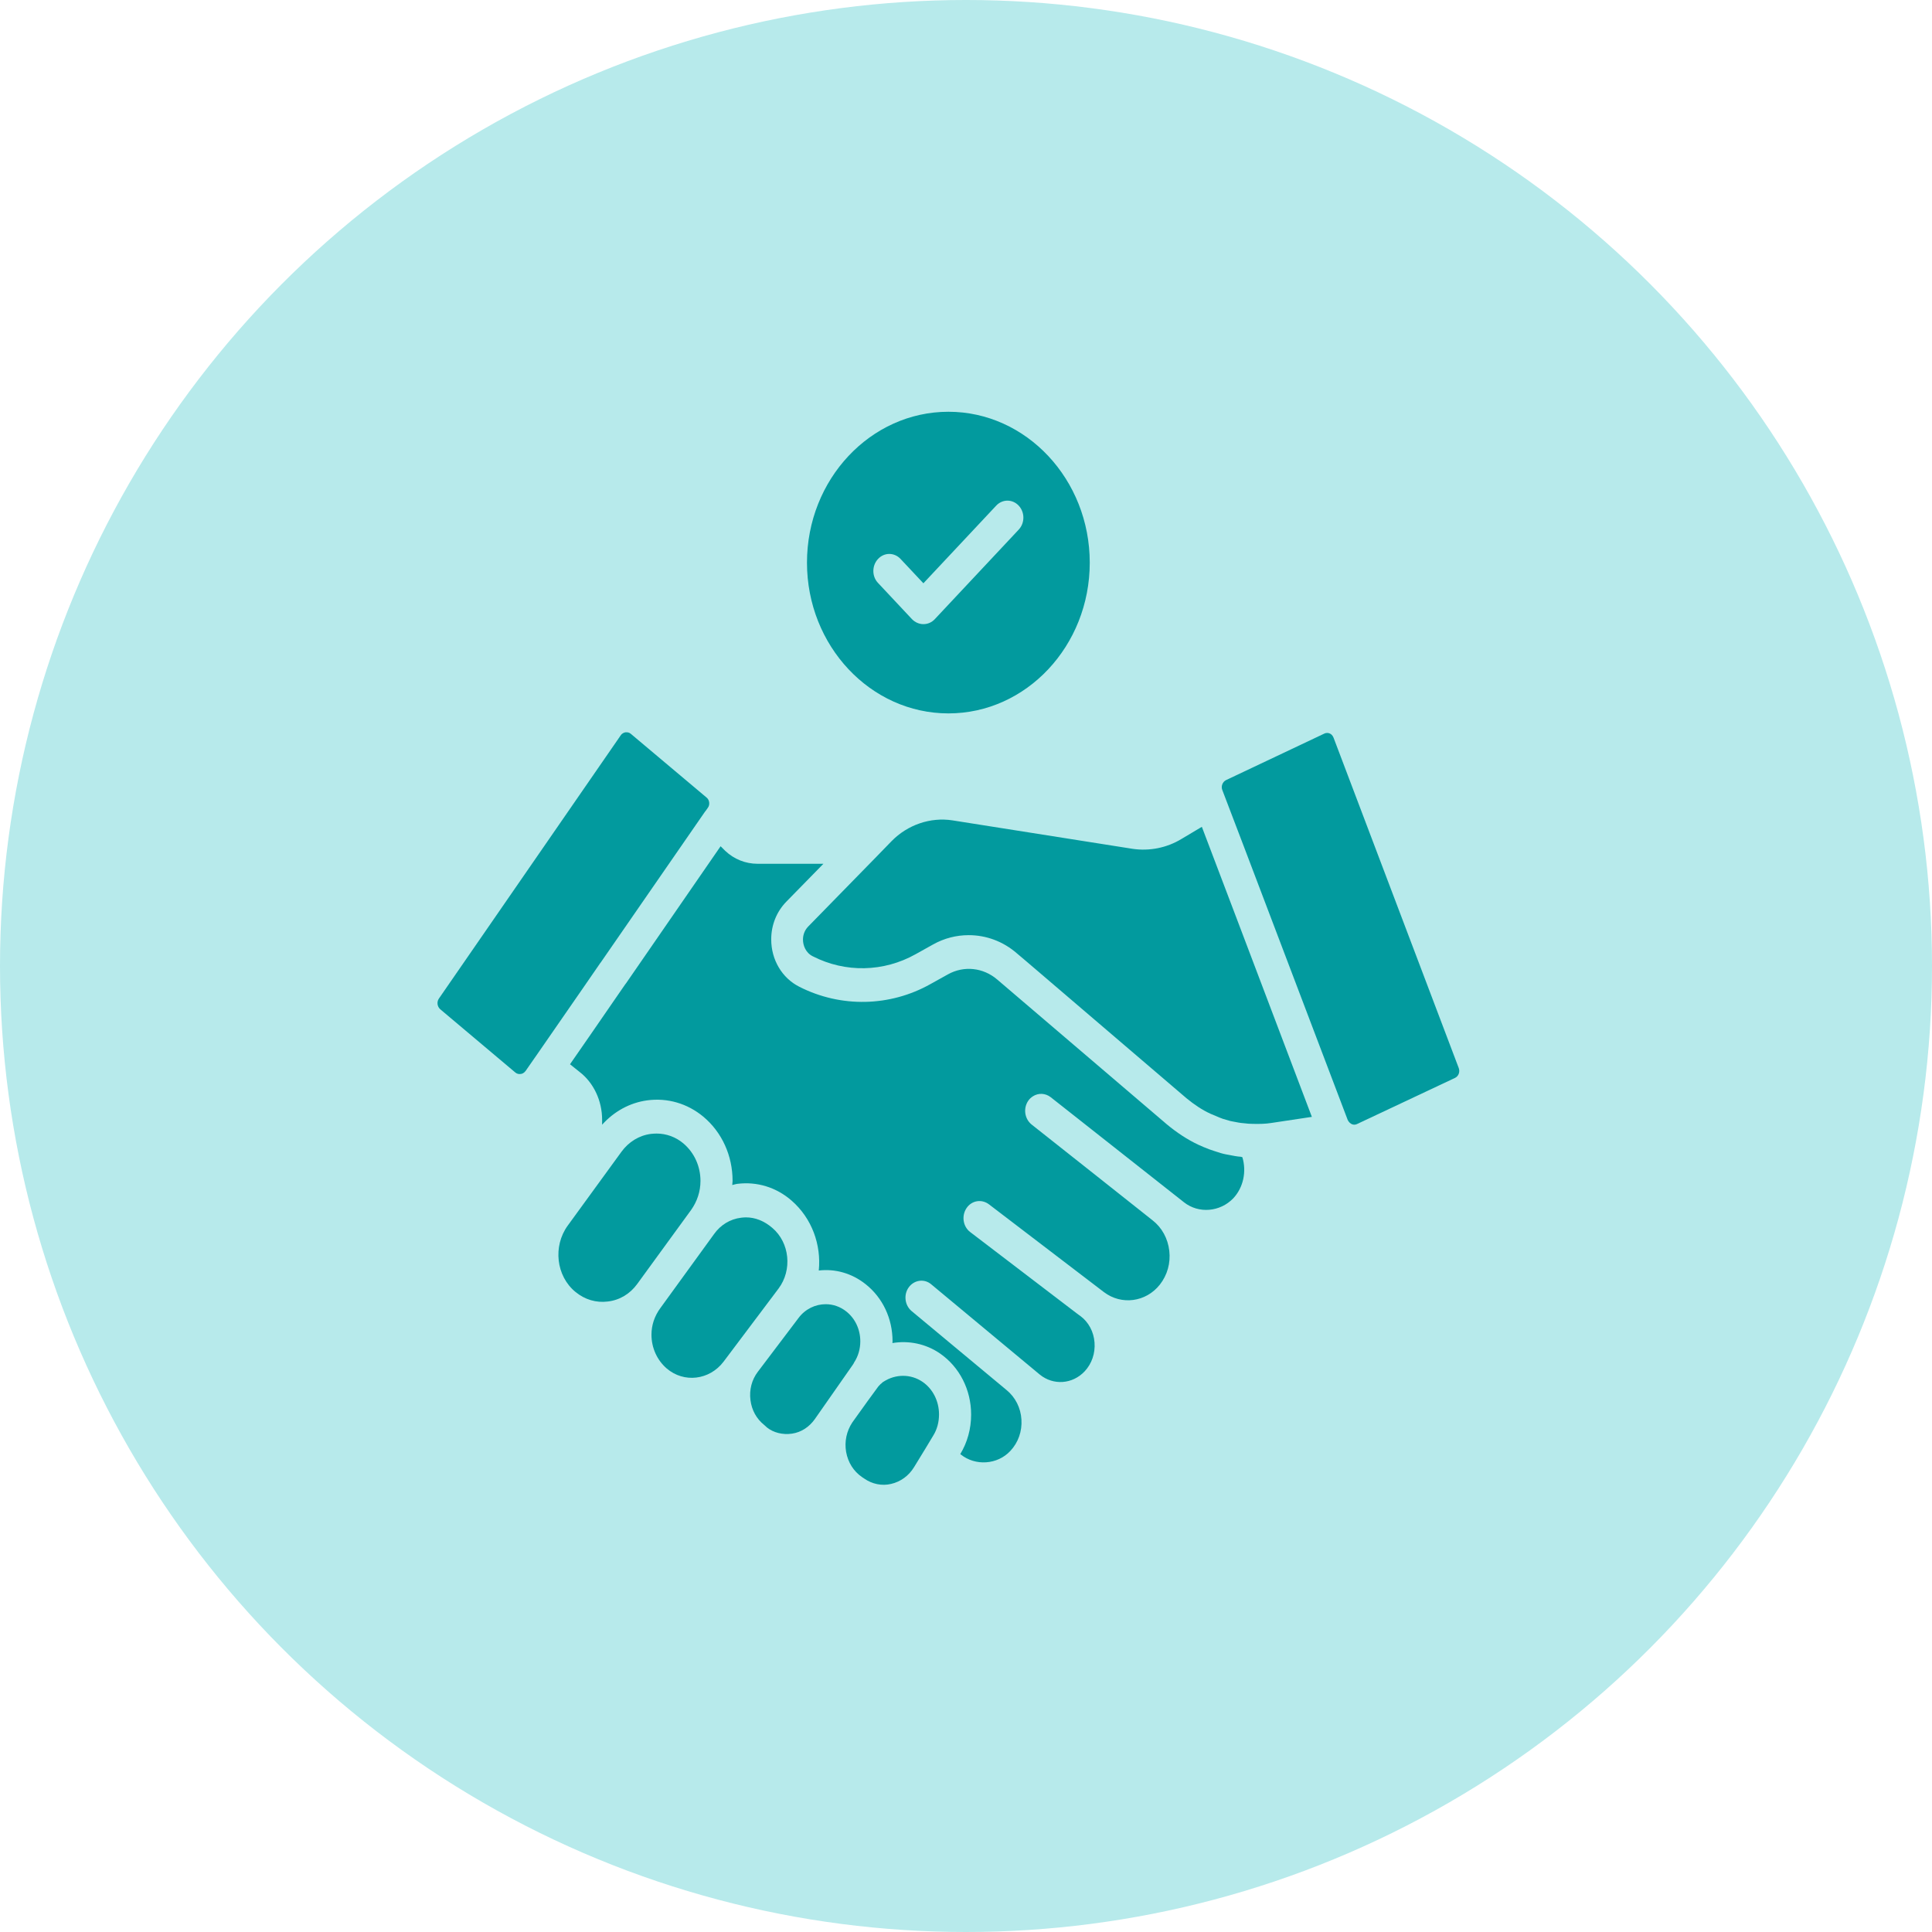<svg width="55" height="55" viewBox="0 0 55 55" fill="none" xmlns="http://www.w3.org/2000/svg">
<circle cx="27.5" cy="27.5" r="27.5" fill="#B7EAEB"/>
<g clip-path="url(#clip0_54_967)">
<path d="M22.164 36.682C22.559 36.154 22.482 35.378 21.987 34.956C21.75 34.753 21.496 34.656 21.232 34.656C21.187 34.656 21.141 34.661 21.096 34.666C20.787 34.704 20.514 34.869 20.328 35.131L18.805 37.23C18.632 37.463 18.546 37.725 18.546 37.996C18.546 38.37 18.705 38.719 18.978 38.956C19.469 39.378 20.196 39.291 20.596 38.767L22.164 36.682Z" fill="#029A9E"/>
<path d="M18.141 36.551L19.673 34.447C19.846 34.205 19.941 33.919 19.941 33.618C19.941 33.201 19.764 32.813 19.455 32.551C19.237 32.367 18.969 32.27 18.691 32.27C18.637 32.27 18.582 32.275 18.528 32.28C18.191 32.324 17.896 32.508 17.691 32.789L16.16 34.893C15.737 35.48 15.832 36.324 16.378 36.775C16.646 36.998 16.973 37.094 17.305 37.051C17.641 37.012 17.937 36.833 18.141 36.551Z" fill="#029A9E"/>
<path d="M15.227 30.108L16.596 28.13L17.091 27.412C17.096 27.407 17.096 27.407 17.1 27.402L20.073 23.102L20.087 23.087L20.155 22.99C20.214 22.908 20.2 22.772 20.114 22.704L17.959 20.891C17.914 20.852 17.868 20.847 17.837 20.847C17.828 20.847 17.818 20.847 17.809 20.847C17.777 20.852 17.718 20.867 17.673 20.93L12.496 28.425C12.428 28.522 12.446 28.653 12.532 28.731L14.668 30.53C14.714 30.569 14.768 30.583 14.828 30.573C14.864 30.569 14.918 30.549 14.964 30.486L15.223 30.113C15.223 30.113 15.223 30.108 15.227 30.108Z" fill="#029A9E"/>
<path d="M24.273 38.859L24.291 38.83C24.295 38.825 24.3 38.821 24.3 38.816C24.305 38.806 24.314 38.791 24.318 38.782C24.432 38.607 24.491 38.399 24.491 38.185C24.491 37.846 24.345 37.536 24.095 37.337C23.918 37.196 23.714 37.128 23.505 37.128C23.214 37.128 22.923 37.264 22.732 37.521L21.573 39.053C21.4 39.281 21.327 39.567 21.364 39.858C21.4 40.144 21.536 40.391 21.755 40.566L21.836 40.639C22.018 40.784 22.282 40.852 22.545 40.813C22.809 40.775 23.036 40.624 23.195 40.401L24.273 38.859Z" fill="#029A9E"/>
<path d="M27 20.309C29.219 20.309 31.023 18.384 31.023 16.018C31.023 13.652 29.219 11.722 27 11.722C24.782 11.722 22.973 13.647 22.973 16.018C22.973 18.384 24.782 20.309 27 20.309ZM24.996 15.912C25.173 15.722 25.459 15.722 25.637 15.912L26.287 16.605L28.36 14.394C28.537 14.205 28.823 14.205 29 14.394C29.178 14.583 29.178 14.889 29 15.078L26.61 17.628C26.523 17.72 26.41 17.768 26.287 17.768C26.164 17.768 26.05 17.715 25.964 17.628L24.991 16.59C24.819 16.406 24.819 16.101 24.996 15.912Z" fill="#029A9E"/>
<path d="M35.205 26.147L34.214 23.538L33.628 23.887C33.218 24.135 32.723 24.236 32.241 24.164L27.114 23.354C26.487 23.257 25.837 23.48 25.382 23.945L24.896 24.445C24.896 24.445 24.896 24.445 24.891 24.45L23.009 26.375C22.887 26.501 22.859 26.646 22.859 26.748C22.859 26.908 22.932 27.121 23.137 27.223C24.064 27.698 25.155 27.674 26.064 27.165L26.559 26.889C26.878 26.709 27.228 26.622 27.578 26.622C28.069 26.622 28.555 26.796 28.95 27.141L29.196 27.349L33.773 31.262C33.996 31.446 34.228 31.601 34.464 31.708C34.541 31.742 34.632 31.781 34.718 31.815C34.778 31.839 34.841 31.863 34.905 31.878C34.991 31.907 35.055 31.921 35.118 31.931C35.218 31.95 35.309 31.97 35.4 31.975C35.509 31.989 35.587 31.994 35.664 31.994C35.859 31.999 36.028 31.994 36.182 31.97L37.346 31.795L35.205 26.147Z" fill="#029A9E"/>
<path d="M37.964 21.002C37.936 20.93 37.891 20.896 37.855 20.881C37.827 20.867 37.764 20.852 37.696 20.886L34.909 22.205C34.805 22.253 34.755 22.379 34.795 22.486L34.991 23L35.4 24.072L38.368 31.887C38.436 32.013 38.545 32.042 38.632 31.999L41.423 30.685C41.523 30.636 41.568 30.515 41.527 30.404L37.964 21.002Z" fill="#029A9E"/>
<path d="M35.318 32.93C35.223 32.925 35.1 32.901 34.977 32.876C34.887 32.862 34.778 32.838 34.668 32.799C34.596 32.779 34.505 32.745 34.418 32.716C34.318 32.678 34.214 32.634 34.109 32.586C33.8 32.44 33.505 32.246 33.218 32.008L28.391 27.887C27.991 27.543 27.441 27.485 26.987 27.737L26.491 28.013C25.337 28.663 23.937 28.692 22.755 28.091C22.264 27.844 21.955 27.325 21.955 26.743C21.955 26.336 22.105 25.958 22.382 25.672L23.441 24.59H21.564C21.223 24.59 20.896 24.459 20.646 24.222L20.514 24.091L17.828 27.984C17.814 27.999 17.805 28.018 17.791 28.033L17.55 28.382L16.805 29.463L16.227 30.297L16.505 30.52C16.9 30.826 17.141 31.335 17.141 31.878V32.018C17.482 31.64 17.927 31.393 18.423 31.325C19 31.247 19.568 31.412 20.023 31.79C20.555 32.236 20.855 32.901 20.855 33.618C20.855 33.657 20.846 33.696 20.846 33.735C20.896 33.725 20.946 33.706 20.996 33.701C21.55 33.633 22.096 33.798 22.532 34.176C23.118 34.685 23.382 35.441 23.309 36.169C23.768 36.115 24.246 36.241 24.646 36.561C25.128 36.944 25.409 37.536 25.409 38.185C25.409 38.2 25.405 38.215 25.405 38.234C25.868 38.156 26.355 38.253 26.759 38.53C27.314 38.913 27.646 39.562 27.646 40.27C27.646 40.678 27.537 41.066 27.337 41.395L27.35 41.405C27.764 41.739 28.396 41.701 28.764 41.303C28.987 41.066 29.1 40.745 29.078 40.411C29.059 40.081 28.905 39.776 28.655 39.572L25.95 37.322C25.755 37.158 25.718 36.852 25.873 36.644C26.027 36.435 26.314 36.396 26.509 36.561L29.6 39.131C29.987 39.446 30.532 39.407 30.878 39.039C31.082 38.821 31.182 38.525 31.159 38.219C31.137 37.914 30.991 37.638 30.755 37.463C30.518 37.288 30.755 37.463 30.75 37.463L27.618 35.073C27.414 34.918 27.368 34.612 27.514 34.394C27.659 34.176 27.941 34.127 28.15 34.282L31.427 36.784C31.927 37.163 32.623 37.07 33.018 36.571C33.232 36.299 33.328 35.955 33.287 35.606C33.246 35.257 33.078 34.947 32.809 34.738L31.237 33.492L29.368 32.013C29.168 31.853 29.123 31.553 29.273 31.335C29.309 31.281 29.355 31.242 29.4 31.213L29.405 31.209C29.559 31.111 29.755 31.116 29.909 31.233L33.709 34.229C34.123 34.554 34.732 34.505 35.109 34.113C35.396 33.807 35.491 33.352 35.368 32.944C35.35 32.935 35.332 32.935 35.318 32.93Z" fill="#029A9E"/>
<path d="M26.355 41.221L26.568 40.867C26.677 40.692 26.732 40.484 26.732 40.265C26.732 39.887 26.555 39.538 26.264 39.339C25.932 39.111 25.5 39.111 25.159 39.33C25.123 39.349 25.109 39.368 25.087 39.388C25.082 39.393 25.073 39.398 25.068 39.402C25.064 39.402 25.064 39.407 25.059 39.412C25.041 39.427 25.018 39.456 25 39.475C24.873 39.645 24.55 40.091 24.264 40.493C24.1 40.741 24.037 41.036 24.087 41.332C24.141 41.633 24.3 41.885 24.541 42.05L24.605 42.093C24.827 42.248 25.105 42.307 25.368 42.244C25.641 42.181 25.873 42.011 26.023 41.764L26.355 41.221C26.35 41.225 26.35 41.225 26.355 41.221Z" fill="#029A9E"/>
</g>
<defs>
<clipPath id="clip0_54_967">
<rect width="30" height="32" fill="white" transform="translate(12 11)"/>
</clipPath>
</defs>
</svg>
